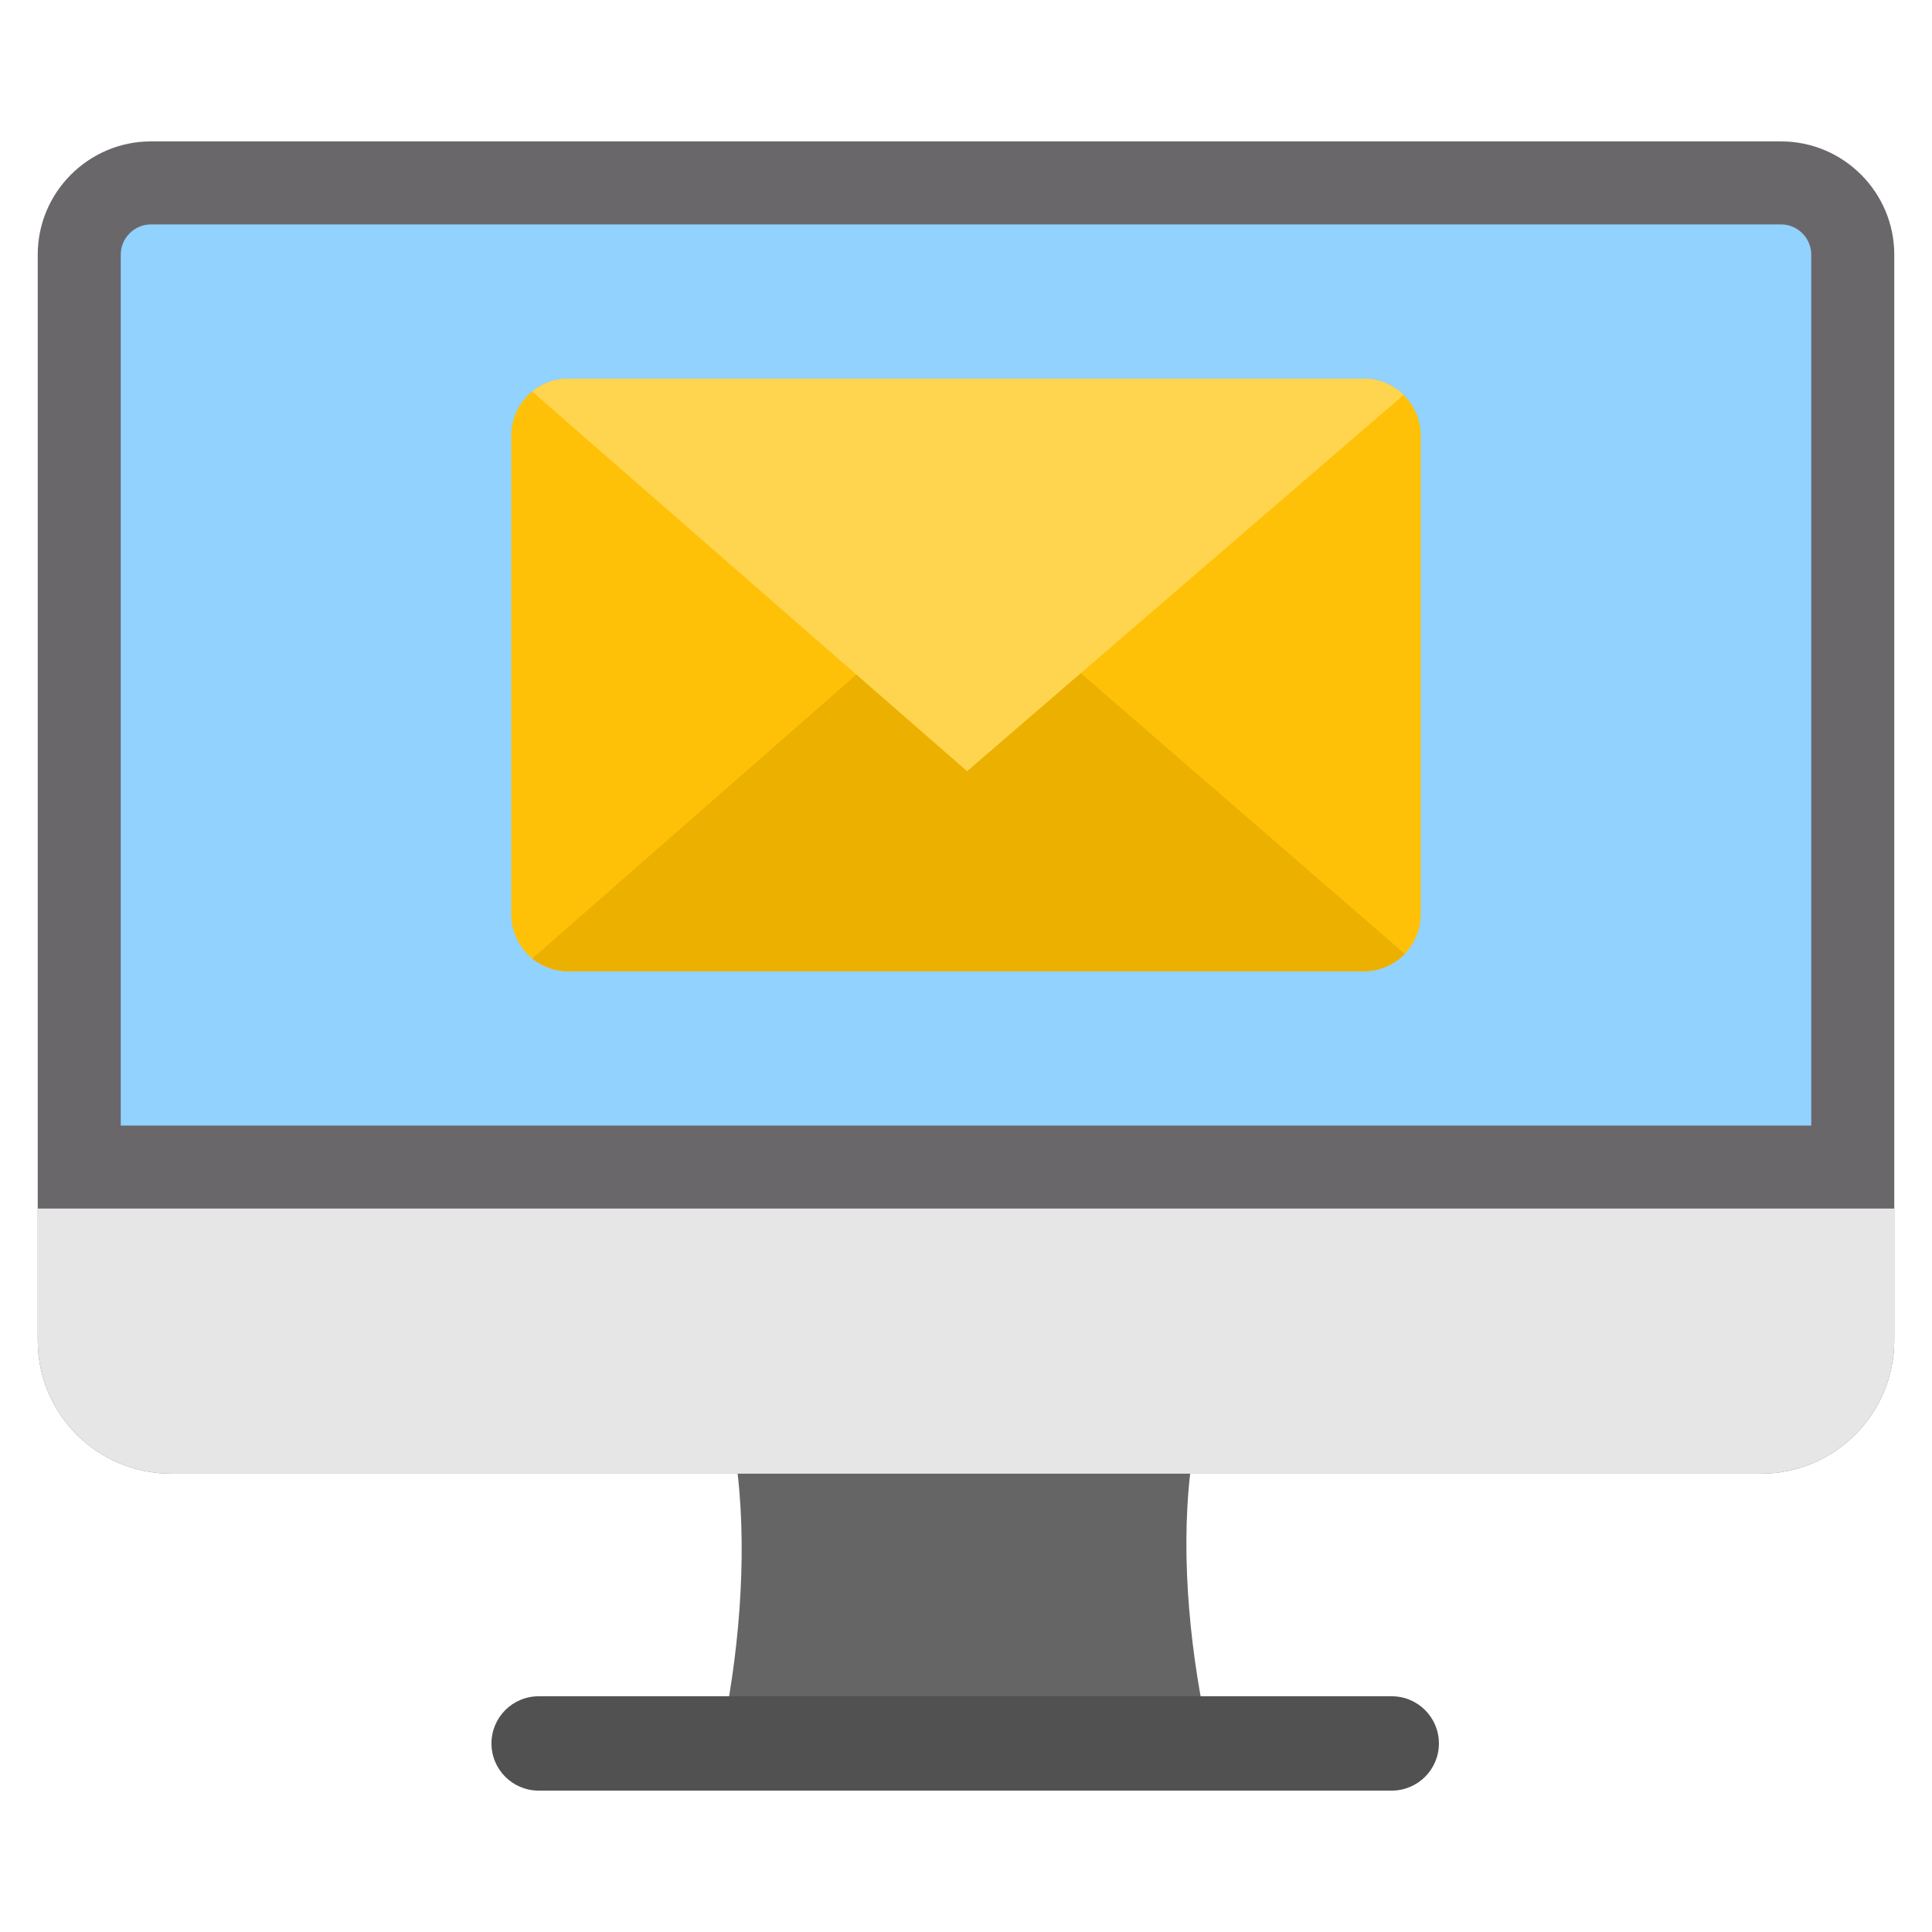 <?xml version="1.0" encoding="UTF-8"?> <svg xmlns="http://www.w3.org/2000/svg" id="Layer_1" height="512" viewBox="0 0 512 512" width="512"><g clip-rule="evenodd" fill-rule="evenodd"><g><path d="m315.407 390.535c-39.008 0-80.976 0-119.928 0 2.614 22.696.239 49.268-4.661 71.494h129.936c-5.214-22.226-7.961-48.798-5.347-71.494z" fill="#656565"></path><path d="m142.745 474.529c-6.904 0-12.5-5.596-12.5-12.5s5.596-12.5 12.5-12.5h226.082c6.904 0 12.5 5.596 12.5 12.5s-5.596 12.5-12.5 12.5z" fill="#515151"></path><path d="m502 355.214c0 19.508-15.813 35.321-35.321 35.321h-421.358c-19.508 0-35.321-15.813-35.321-35.321 0-95.914 0-191.829 0-287.743 0-16.523 13.477-30 30-30h432c16.523 0 30 13.477 30 30z" fill="#6a676b"></path><path d="m480 298.278v-230.807c0-4.38-3.62-8-8-8-144 0-288 0-432 0-4.38 0-8 3.62-8 8v230.807z" fill="#92d2fe"></path><path d="m45.321 390.535h150.159 119.928 151.272c19.508 0 35.321-15.813 35.321-35.321 0 0 0-13.604 0-34.937h-492.001v34.937c0 19.508 15.813 35.321 35.321 35.321z" fill="#e6e6e6"></path></g><g><path d="m361.442 100.349c8.297 0 15.063 6.767 15.063 15.063v126.923c0 8.296-6.767 15.063-15.063 15.063h-210.884c-8.296 0-15.063-6.767-15.063-15.063v-126.922c0-8.297 6.767-15.063 15.063-15.063h210.884z" fill="#ffc107"></path><path d="m226.954 178.776-85.879 75.249c2.592 2.108 5.895 3.374 9.483 3.374h210.884c4.245 0 8.09-1.771 10.832-4.613l-85.866-74.374z" fill="#ebb000"></path><path d="m141.026 103.764 85.929 75.012 29.328 25.602 30.125-25.965 85.567-73.751c-2.72-2.665-6.44-4.312-10.533-4.312h-210.884c-3.611-.001-6.932 1.281-9.532 3.414z" fill="#ffd54f"></path></g></g></svg> 